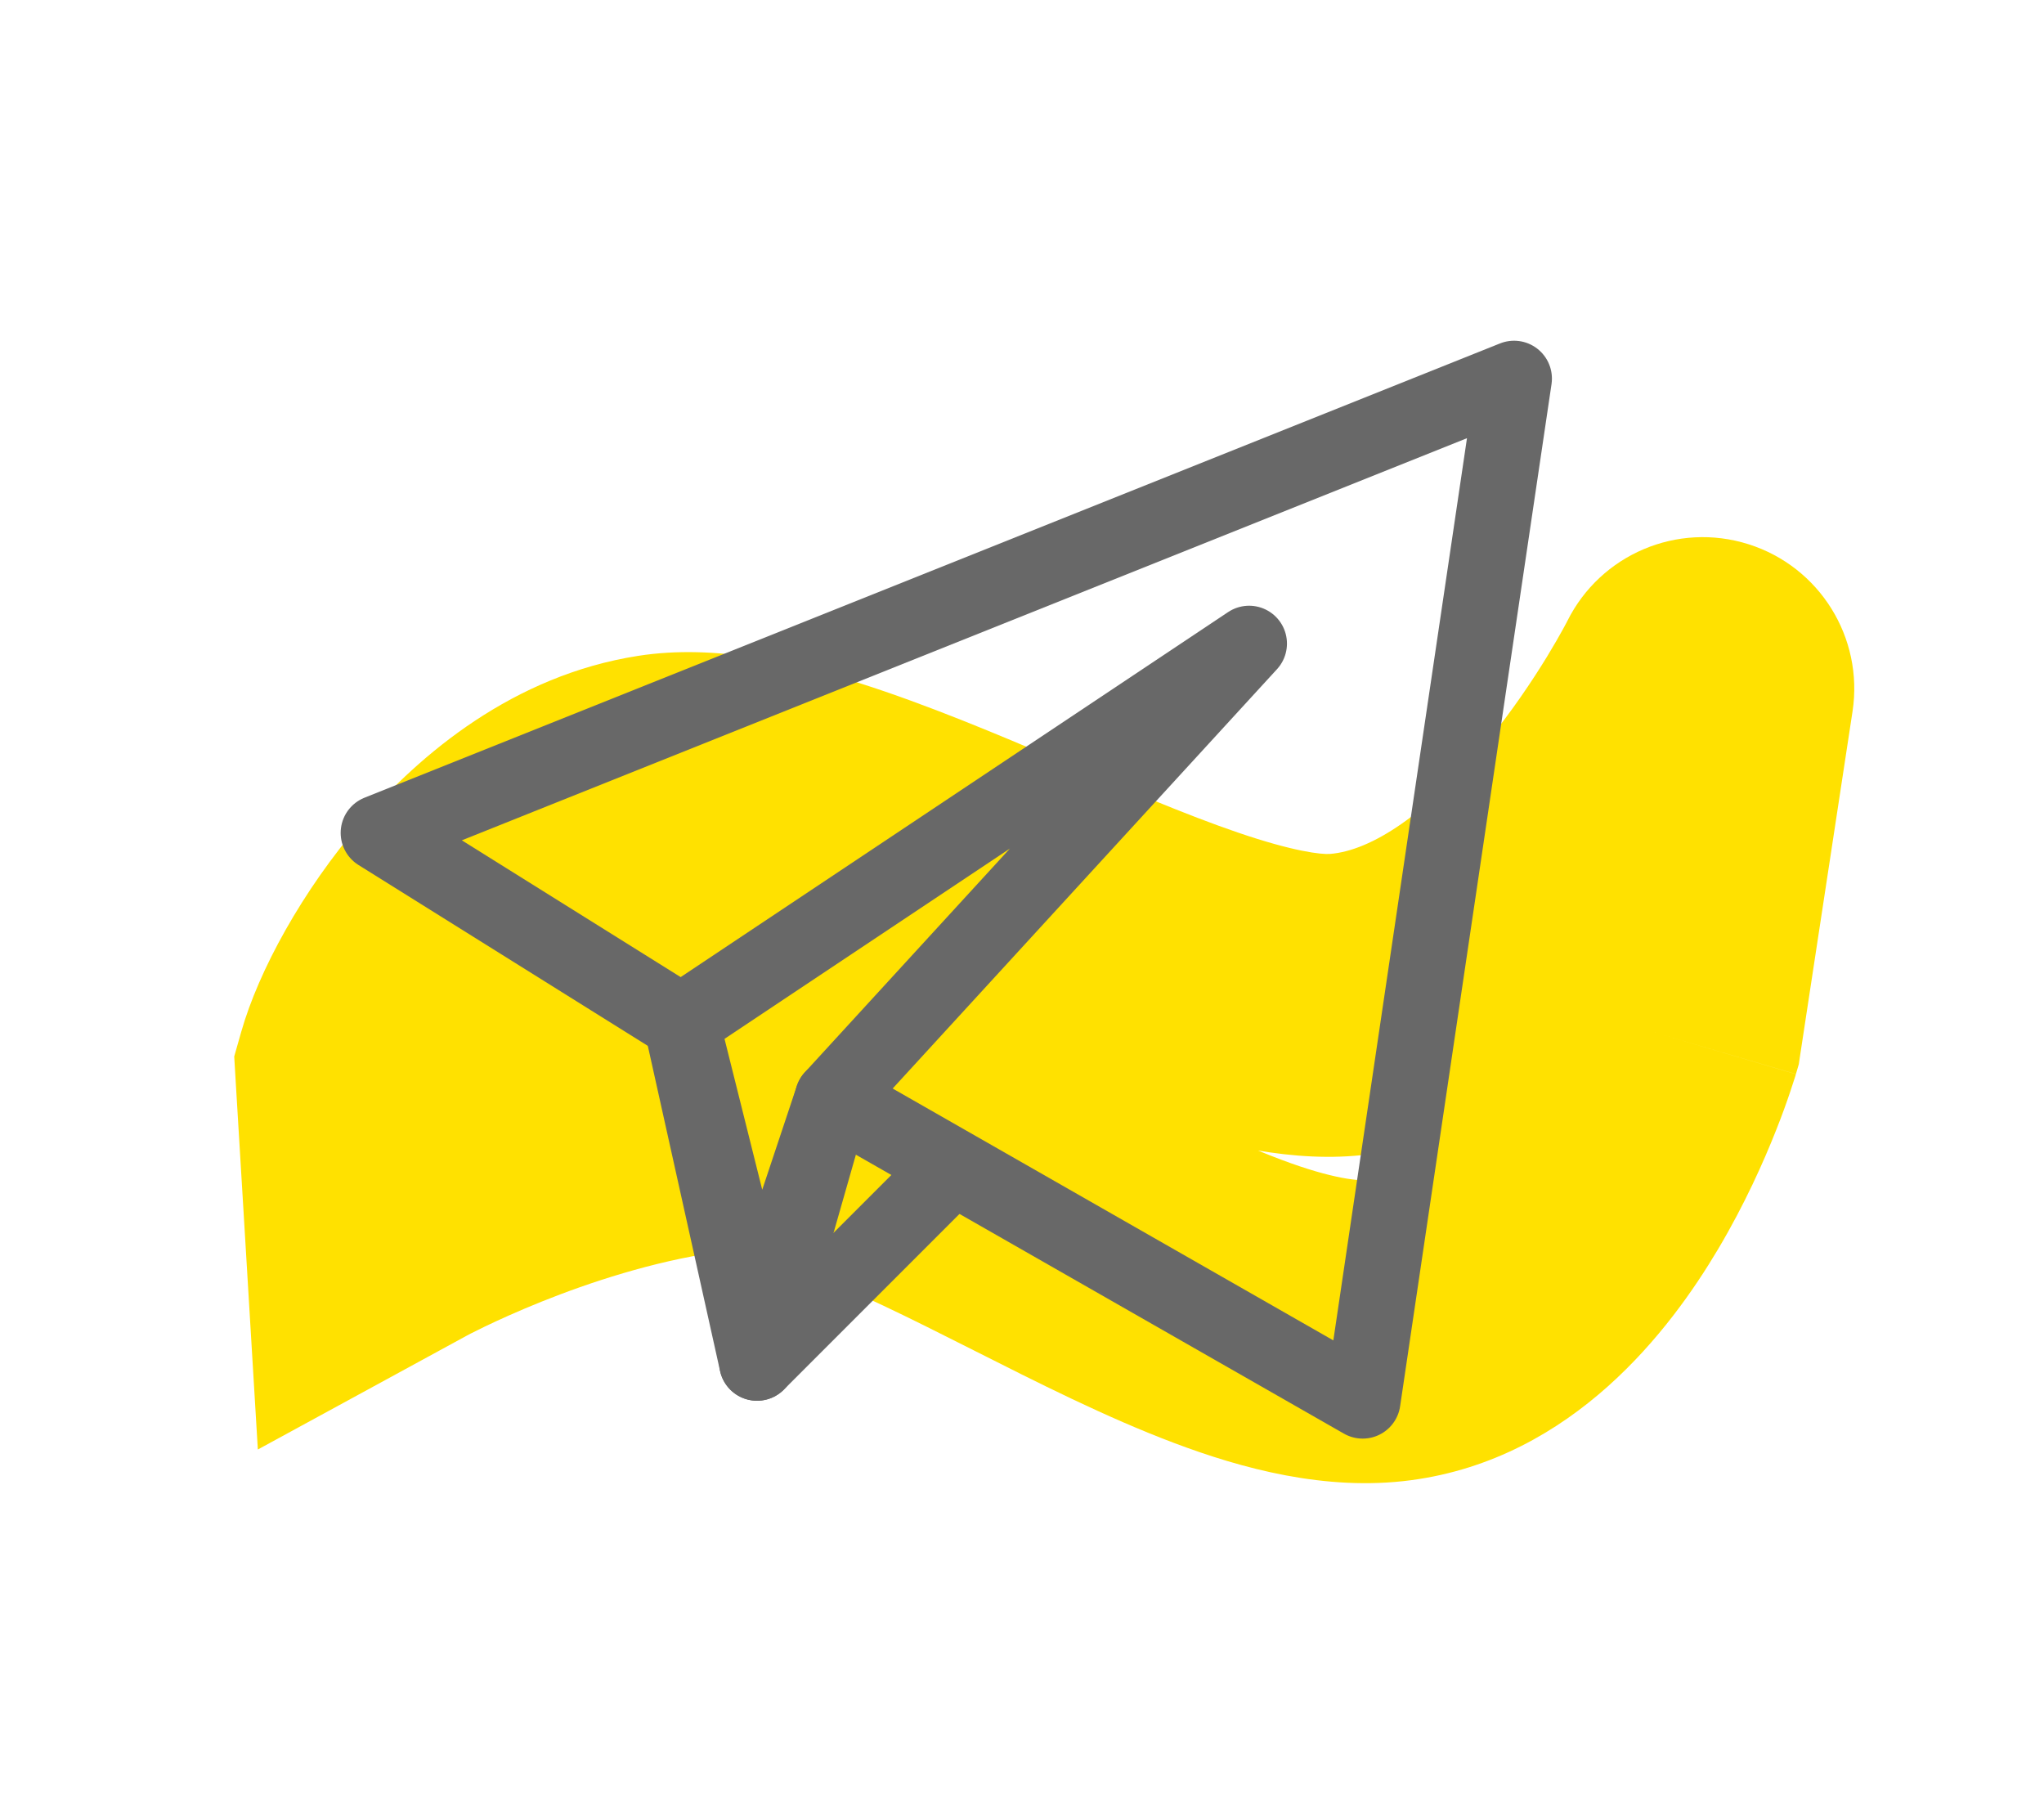 <svg width="27" height="24" viewBox="0 0 27 24" fill="none" xmlns="http://www.w3.org/2000/svg">
<g filter="url(#filter0_f_1460_3081)">
<path d="M5.111 14.173L3.187 13.626L3.094 13.953L3.114 14.293L5.111 14.173ZM8.737 10.638L8.43 8.662L8.737 10.638ZM17.732 13.272L17.57 11.278L17.732 13.272ZM22.493 9.094L24.471 9.395C24.619 8.422 24.036 7.485 23.097 7.188C22.158 6.89 21.142 7.321 20.703 8.203L22.493 9.094ZM21.804 13.621L23.723 14.185L23.761 14.056L23.781 13.922L21.804 13.621ZM18.377 17.567L18.113 15.584L18.377 17.567ZM9.165 14.562L8.875 12.583L9.165 14.562ZM5.213 15.882L3.217 16.001L3.406 19.144L6.17 17.638L5.213 15.882ZM5.111 14.173L7.034 14.72C7.075 14.579 7.326 14.023 7.801 13.472C8.277 12.92 8.724 12.664 9.045 12.614L8.737 10.638L8.43 8.662C6.782 8.918 5.55 9.958 4.771 10.861C3.992 11.765 3.415 12.824 3.187 13.626L5.111 14.173ZM8.737 10.638L9.045 12.614C9.041 12.615 9.063 12.611 9.118 12.613C9.173 12.614 9.25 12.62 9.351 12.636C9.559 12.669 9.824 12.734 10.152 12.838C10.819 13.049 11.581 13.367 12.444 13.734C13.267 14.085 14.195 14.486 15.056 14.78C15.868 15.058 16.903 15.345 17.893 15.265L17.732 13.272L17.57 11.278C17.456 11.287 17.089 11.248 16.35 10.995C15.659 10.759 14.887 10.427 14.011 10.054C13.175 9.698 12.239 9.303 11.359 9.024C10.534 8.763 9.461 8.501 8.43 8.662L8.737 10.638ZM17.732 13.272L17.893 15.265C20.141 15.083 21.788 13.476 22.701 12.373C23.198 11.772 23.587 11.188 23.849 10.757C23.982 10.539 24.086 10.356 24.158 10.223C24.195 10.157 24.224 10.102 24.244 10.062C24.255 10.042 24.263 10.026 24.27 10.013C24.273 10.006 24.276 10.001 24.278 9.996C24.279 9.994 24.28 9.992 24.281 9.99C24.282 9.99 24.282 9.989 24.282 9.988C24.283 9.988 24.283 9.987 24.283 9.987C24.283 9.986 24.284 9.986 22.493 9.094C20.703 8.203 20.703 8.202 20.703 8.202C20.704 8.202 20.704 8.201 20.704 8.201C20.704 8.2 20.704 8.2 20.705 8.199C20.705 8.199 20.705 8.198 20.706 8.198C20.706 8.197 20.706 8.197 20.705 8.198C20.704 8.2 20.701 8.206 20.697 8.215C20.687 8.233 20.671 8.264 20.648 8.306C20.602 8.39 20.53 8.517 20.435 8.673C20.241 8.99 19.963 9.408 19.62 9.823C18.85 10.752 18.116 11.234 17.57 11.278L17.732 13.272ZM22.493 9.094L20.516 8.793L19.827 13.32L21.804 13.621L23.781 13.922L24.471 9.395L22.493 9.094ZM21.804 13.621C19.885 13.058 19.885 13.057 19.885 13.057C19.885 13.057 19.886 13.056 19.886 13.056C19.886 13.055 19.886 13.055 19.886 13.054C19.886 13.053 19.887 13.052 19.887 13.052C19.887 13.05 19.887 13.05 19.887 13.05C19.887 13.051 19.886 13.055 19.884 13.062C19.879 13.076 19.871 13.102 19.859 13.137C19.835 13.209 19.796 13.32 19.741 13.457C19.631 13.735 19.468 14.098 19.256 14.456C18.758 15.294 18.328 15.555 18.113 15.584L18.377 17.567L18.642 19.549C20.787 19.262 22.07 17.551 22.696 16.496C23.046 15.907 23.297 15.342 23.46 14.93C23.543 14.722 23.605 14.546 23.648 14.418C23.67 14.354 23.687 14.302 23.699 14.262C23.706 14.242 23.711 14.226 23.715 14.213C23.716 14.207 23.718 14.201 23.72 14.196C23.72 14.194 23.721 14.192 23.721 14.19C23.722 14.189 23.722 14.188 23.722 14.187C23.722 14.187 23.723 14.186 23.723 14.186C23.723 14.185 23.723 14.185 21.804 13.621ZM18.377 17.567L18.113 15.584C17.971 15.603 17.614 15.576 16.923 15.316C16.26 15.067 15.529 14.699 14.671 14.266C13.862 13.857 12.926 13.383 12.017 13.046C11.136 12.719 10.016 12.415 8.875 12.583L9.165 14.562L9.456 16.54C9.589 16.521 9.939 16.541 10.625 16.796C11.284 17.04 12.012 17.405 12.868 17.837C13.675 18.244 14.61 18.72 15.515 19.06C16.392 19.39 17.506 19.701 18.642 19.549L18.377 17.567ZM9.165 14.562L8.875 12.583C7.617 12.768 6.469 13.156 5.659 13.481C5.248 13.646 4.909 13.801 4.668 13.917C4.547 13.975 4.451 14.024 4.381 14.059C4.346 14.077 4.318 14.092 4.298 14.103C4.287 14.109 4.278 14.113 4.271 14.117C4.268 14.119 4.265 14.121 4.263 14.122C4.261 14.123 4.26 14.123 4.259 14.124C4.259 14.124 4.258 14.124 4.258 14.125C4.257 14.125 4.257 14.125 4.257 14.125C4.257 14.125 4.256 14.125 5.213 15.882C6.17 17.638 6.17 17.638 6.17 17.638C6.17 17.638 6.169 17.638 6.169 17.638C6.169 17.639 6.168 17.639 6.168 17.639C6.168 17.639 6.167 17.639 6.167 17.64C6.166 17.64 6.166 17.64 6.166 17.64C6.166 17.64 6.168 17.639 6.172 17.637C6.179 17.633 6.193 17.626 6.213 17.615C6.253 17.595 6.318 17.562 6.405 17.52C6.578 17.437 6.834 17.32 7.149 17.193C7.792 16.935 8.62 16.663 9.456 16.54L9.165 14.562ZM5.213 15.882L7.21 15.762L7.107 14.053L5.111 14.173L3.114 14.293L3.217 16.001L5.213 15.882Z" fill="#FFE100"/>
</g>
<path d="M10 18L12.5 15.5" stroke="#686868" stroke-linecap="round" stroke-linejoin="round"/>
<path d="M20 5L5 11L9 13.5L10 17.5L11 14.5L18 18.5L20 5Z" stroke="#686868" stroke-linejoin="round"/>
<path d="M16.5 8.5L9 13.5L10 18L11 14.5L16.5 8.5Z" stroke="#686868" stroke-linejoin="round"/>
<defs>
<filter id="filter0_f_1460_3081" x="0.894" y="4.894" width="25.8" height="16.894" filterUnits="userSpaceOnUse" color-interpolation-filters="sRGB">
<feFlood flood-opacity="0" result="BackgroundImageFix"/>
<feBlend mode="normal" in="SourceGraphic" in2="BackgroundImageFix" result="shape"/>
<feGaussianBlur stdDeviation="1.1" result="effect1_foregroundBlur_1460_3081"/>
</filter>
</defs>
</svg>
